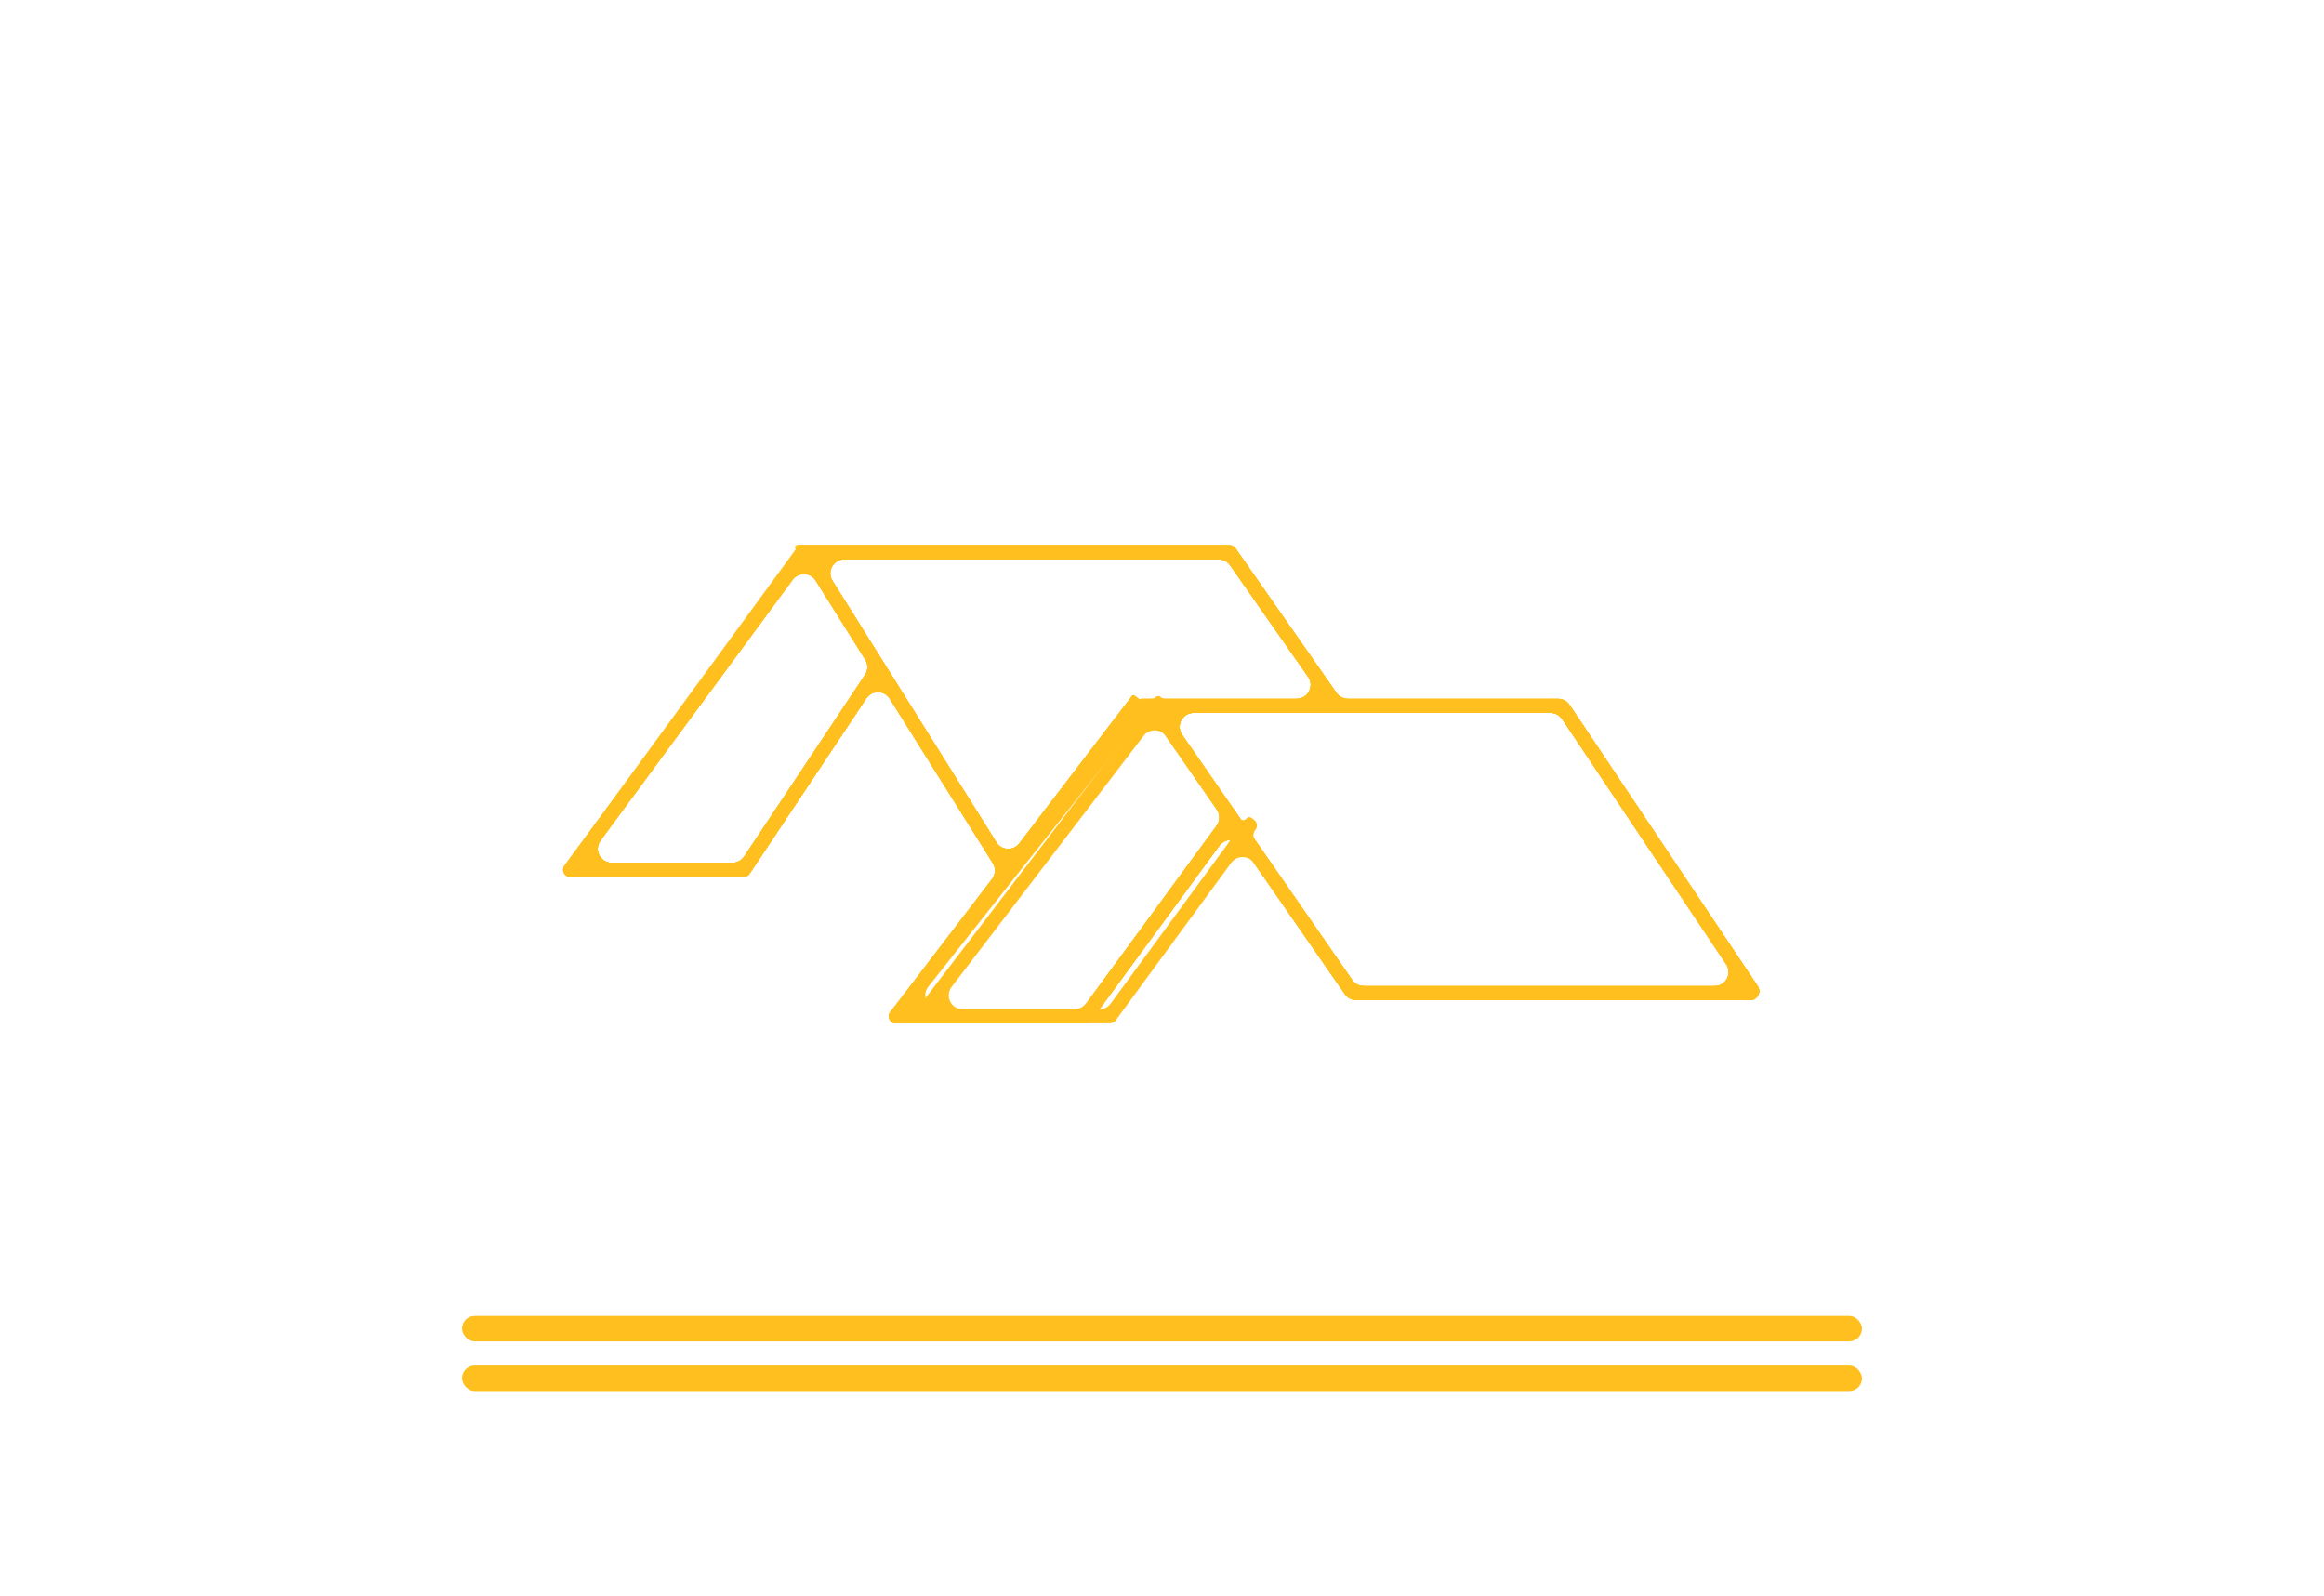 <?xml version="1.0" encoding="UTF-8"?> <svg xmlns="http://www.w3.org/2000/svg" width="166" height="114" viewBox="0 0 166 114" fill="none"> <path fill-rule="evenodd" clip-rule="evenodd" d="M56.855 39.218C56.783 39.103 56.865 38.955 57.001 38.955H57.593H87.834C87.997 38.955 88.15 39.034 88.244 39.168L95.46 49.495C95.647 49.763 95.953 49.923 96.28 49.923H111.289C111.623 49.923 111.935 50.089 112.12 50.367L125.548 70.44C125.833 70.867 125.527 71.44 125.014 71.44H110.757H96.887C96.559 71.44 96.252 71.279 96.065 71.01L88.727 60.432C88.336 59.868 87.505 59.857 87.099 60.41L77.941 72.899C77.847 73.027 77.697 73.103 77.538 73.103H63.99C63.572 73.103 63.339 72.621 63.598 72.293L70.969 62.989C71.231 62.657 71.257 62.196 71.032 61.837L63.556 49.909C63.17 49.294 62.278 49.282 61.876 49.887L53.541 62.412C53.449 62.551 53.292 62.635 53.125 62.635H40.728C40.318 62.635 40.082 62.169 40.326 61.839L56.848 39.412C56.89 39.355 56.892 39.278 56.855 39.218ZM86.903 58.986C87.156 58.642 87.162 58.176 86.919 57.825L82.131 50.923C82.055 50.813 81.894 50.808 81.811 50.912L66.308 70.482C65.789 71.138 66.256 72.103 67.092 72.103H76.778C77.096 72.103 77.396 71.951 77.584 71.695L86.903 58.986ZM81.43 49.978C81.447 49.992 81.47 49.97 81.458 49.952C81.449 49.94 81.458 49.923 81.473 49.923H82.654H92.62C93.428 49.923 93.903 49.013 93.44 48.35L87.872 40.382C87.685 40.114 87.379 39.955 87.052 39.955H60.304C59.518 39.955 59.039 40.82 59.456 41.486L71.314 60.404C71.681 60.989 72.516 61.035 72.945 60.494L81.315 49.928C81.326 49.914 81.347 49.912 81.361 49.923L81.43 49.978ZM56.616 41.412C57.035 40.844 57.894 40.876 58.269 41.474L61.808 47.121C62.017 47.454 62.011 47.879 61.793 48.206L53.154 61.189C52.969 61.468 52.656 61.635 52.322 61.635H43.696C42.876 61.635 42.405 60.702 42.891 60.042L56.616 41.412ZM97.41 70.44C97.082 70.44 96.775 70.279 96.588 70.01L84.437 52.492C83.977 51.829 84.451 50.923 85.258 50.923H110.755C111.089 50.923 111.4 51.089 111.586 51.367L123.304 68.884C123.748 69.549 123.272 70.44 122.473 70.44H110.757H97.41Z" fill="#FFC01F"></path> <g filter="url(#filter0_f_18_277)"> <path fill-rule="evenodd" clip-rule="evenodd" d="M56.855 39.218C56.783 39.103 56.865 38.955 57.001 38.955H57.593H87.834C87.997 38.955 88.15 39.034 88.244 39.168L95.46 49.495C95.647 49.763 95.953 49.923 96.28 49.923H111.289C111.623 49.923 111.935 50.089 112.12 50.367L125.548 70.44C125.833 70.867 125.527 71.44 125.014 71.44H110.757H96.887C96.559 71.44 96.252 71.279 96.065 71.01L88.727 60.432C88.336 59.868 87.505 59.857 87.099 60.41L77.941 72.899C77.847 73.027 77.697 73.103 77.538 73.103H63.99C63.576 73.103 63.342 72.629 63.593 72.299L70.863 62.791C71.117 62.459 71.138 62.005 70.916 61.652L63.556 49.909C63.17 49.294 62.278 49.282 61.876 49.887L53.541 62.412C53.449 62.551 53.292 62.635 53.125 62.635H40.728C40.318 62.635 40.082 62.169 40.326 61.839L56.848 39.412C56.89 39.355 56.892 39.278 56.855 39.218ZM86.903 58.986C87.156 58.642 87.162 58.176 86.919 57.825L82.131 50.923C81.911 50.606 81.446 50.595 81.212 50.901L72.546 62.237C72.518 62.273 72.516 62.322 72.54 62.36C72.572 62.41 72.556 62.477 72.506 62.509L72.247 62.671C72.205 62.697 72.168 62.731 72.138 62.77L66.231 70.496C65.728 71.154 66.197 72.103 67.025 72.103H76.778C77.096 72.103 77.396 71.951 77.584 71.695L86.903 58.986ZM81.428 49.997C81.451 50.014 81.481 49.986 81.465 49.962C81.453 49.946 81.465 49.923 81.485 49.923H82.654H92.62C93.428 49.923 93.903 49.013 93.44 48.35L87.872 40.382C87.685 40.114 87.379 39.955 87.052 39.955H60.304C59.518 39.955 59.039 40.82 59.456 41.486L71.167 60.17C71.538 60.761 72.385 60.8 72.809 60.246L80.869 49.703C80.905 49.657 80.972 49.648 81.019 49.684L81.428 49.997ZM56.616 41.412C57.035 40.844 57.894 40.876 58.269 41.474L61.808 47.121C62.017 47.454 62.011 47.879 61.793 48.206L53.154 61.189C52.969 61.468 52.656 61.635 52.322 61.635H43.696C42.876 61.635 42.405 60.702 42.891 60.042L56.616 41.412ZM97.41 70.44C97.082 70.44 96.775 70.279 96.588 70.01L84.437 52.492C83.977 51.829 84.451 50.923 85.258 50.923H110.755C111.089 50.923 111.4 51.089 111.586 51.367L123.304 68.884C123.748 69.549 123.272 70.44 122.473 70.44H110.757H97.41Z" fill="#FFC01F"></path> </g> <g filter="url(#filter1_f_18_277)"> <path fill-rule="evenodd" clip-rule="evenodd" d="M56.855 39.218C56.783 39.103 56.865 38.955 57.001 38.955H57.593H87.834C87.997 38.955 88.15 39.034 88.244 39.168L95.46 49.495C95.647 49.763 95.953 49.923 96.28 49.923H111.289C111.623 49.923 111.935 50.089 112.12 50.367L125.548 70.44C125.833 70.867 125.527 71.44 125.014 71.44H110.757H96.887C96.559 71.44 96.252 71.279 96.065 71.01L88.727 60.432C88.336 59.868 87.505 59.857 87.099 60.41L77.941 72.899C77.847 73.027 77.697 73.103 77.538 73.103H63.99C63.576 73.103 63.342 72.629 63.593 72.299L70.863 62.791C71.117 62.459 71.138 62.005 70.916 61.652L63.556 49.909C63.17 49.294 62.278 49.282 61.876 49.887L53.541 62.412C53.449 62.551 53.292 62.635 53.125 62.635H40.728C40.318 62.635 40.082 62.169 40.326 61.839L56.848 39.412C56.89 39.355 56.892 39.278 56.855 39.218ZM86.903 58.986C87.156 58.642 87.162 58.176 86.919 57.825L82.131 50.923C81.911 50.606 81.446 50.595 81.212 50.901L72.546 62.237C72.518 62.273 72.516 62.322 72.54 62.36C72.572 62.41 72.556 62.477 72.506 62.509L72.247 62.671C72.205 62.697 72.168 62.731 72.138 62.77L66.231 70.496C65.728 71.154 66.197 72.103 67.025 72.103H76.778C77.096 72.103 77.396 71.951 77.584 71.695L86.903 58.986ZM81.428 49.997C81.451 50.014 81.481 49.986 81.465 49.962C81.453 49.946 81.465 49.923 81.485 49.923H82.654H92.62C93.428 49.923 93.903 49.013 93.44 48.35L87.872 40.382C87.685 40.114 87.379 39.955 87.052 39.955H60.304C59.518 39.955 59.039 40.82 59.456 41.486L71.167 60.17C71.538 60.761 72.385 60.8 72.809 60.246L80.869 49.703C80.905 49.657 80.972 49.648 81.019 49.684L81.428 49.997ZM56.616 41.412C57.035 40.844 57.894 40.876 58.269 41.474L61.808 47.121C62.017 47.454 62.011 47.879 61.793 48.206L53.154 61.189C52.969 61.468 52.656 61.635 52.322 61.635H43.696C42.876 61.635 42.405 60.702 42.891 60.042L56.616 41.412ZM97.41 70.44C97.082 70.44 96.775 70.279 96.588 70.01L84.437 52.492C83.977 51.829 84.451 50.923 85.258 50.923H110.755C111.089 50.923 111.4 51.089 111.586 51.367L123.304 68.884C123.748 69.549 123.272 70.44 122.473 70.44H110.757H97.41Z" fill="#FFC01F"></path> </g> <g filter="url(#filter2_f_18_277)"> <path fill-rule="evenodd" clip-rule="evenodd" d="M56.855 39.218C56.783 39.103 56.865 38.955 57.001 38.955H57.593H87.834C87.997 38.955 88.15 39.034 88.244 39.168L95.46 49.495C95.647 49.763 95.953 49.923 96.28 49.923H111.289C111.623 49.923 111.935 50.089 112.12 50.367L125.548 70.44C125.833 70.867 125.527 71.44 125.014 71.44H110.757H96.887C96.559 71.44 96.252 71.279 96.065 71.01L88.727 60.432C88.336 59.868 87.505 59.857 87.099 60.41L77.941 72.899C77.847 73.027 77.697 73.103 77.538 73.103H63.99C63.576 73.103 63.342 72.629 63.593 72.299L70.863 62.791C71.117 62.459 71.138 62.005 70.916 61.652L63.556 49.909C63.17 49.294 62.278 49.282 61.876 49.887L53.541 62.412C53.449 62.551 53.292 62.635 53.125 62.635H40.728C40.318 62.635 40.082 62.169 40.326 61.839L56.848 39.412C56.89 39.355 56.892 39.278 56.855 39.218ZM86.903 58.986C87.156 58.642 87.162 58.176 86.919 57.825L82.131 50.923C81.911 50.606 81.446 50.595 81.212 50.901L72.546 62.237C72.518 62.273 72.516 62.322 72.54 62.36C72.572 62.41 72.556 62.477 72.506 62.509L72.247 62.671C72.205 62.697 72.168 62.731 72.138 62.77L66.231 70.496C65.728 71.154 66.197 72.103 67.025 72.103H76.778C77.096 72.103 77.396 71.951 77.584 71.695L86.903 58.986ZM81.428 49.997C81.451 50.014 81.481 49.986 81.465 49.962C81.453 49.946 81.465 49.923 81.485 49.923H82.654H92.62C93.428 49.923 93.903 49.013 93.44 48.35L87.872 40.382C87.685 40.114 87.379 39.955 87.052 39.955H60.304C59.518 39.955 59.039 40.82 59.456 41.486L71.167 60.17C71.538 60.761 72.385 60.8 72.809 60.246L80.869 49.703C80.905 49.657 80.972 49.648 81.019 49.684L81.428 49.997ZM56.616 41.412C57.035 40.844 57.894 40.876 58.269 41.474L61.808 47.121C62.017 47.454 62.011 47.879 61.793 48.206L53.154 61.189C52.969 61.468 52.656 61.635 52.322 61.635H43.696C42.876 61.635 42.405 60.702 42.891 60.042L56.616 41.412ZM97.41 70.44C97.082 70.44 96.775 70.279 96.588 70.01L84.437 52.492C83.977 51.829 84.451 50.923 85.258 50.923H110.755C111.089 50.923 111.4 51.089 111.586 51.367L123.304 68.884C123.748 69.549 123.272 70.44 122.473 70.44H110.757H97.41Z" fill="#FFC01F"></path> </g> <g filter="url(#filter3_f_18_277)"> <path fill-rule="evenodd" clip-rule="evenodd" d="M56.855 39.218C56.783 39.103 56.865 38.955 57.001 38.955H57.593H87.834C87.997 38.955 88.15 39.034 88.244 39.168L95.46 49.495C95.647 49.763 95.953 49.923 96.28 49.923H111.289C111.623 49.923 111.935 50.089 112.12 50.367L125.548 70.44C125.833 70.867 125.527 71.44 125.014 71.44H110.757H96.887C96.559 71.44 96.252 71.279 96.065 71.01L88.727 60.432C88.336 59.868 87.505 59.857 87.099 60.41L77.941 72.899C77.847 73.027 77.697 73.103 77.538 73.103H63.99C63.576 73.103 63.342 72.629 63.593 72.299L70.863 62.791C71.117 62.459 71.138 62.005 70.916 61.652L63.556 49.909C63.17 49.294 62.278 49.282 61.876 49.887L53.541 62.412C53.449 62.551 53.292 62.635 53.125 62.635H40.728C40.318 62.635 40.082 62.169 40.326 61.839L56.848 39.412C56.89 39.355 56.892 39.278 56.855 39.218ZM86.903 58.986C87.156 58.642 87.162 58.176 86.919 57.825L82.131 50.923C81.911 50.606 81.446 50.595 81.212 50.901L72.546 62.237C72.518 62.273 72.516 62.322 72.54 62.36C72.572 62.41 72.556 62.477 72.506 62.509L72.247 62.671C72.205 62.697 72.168 62.731 72.138 62.77L66.231 70.496C65.728 71.154 66.197 72.103 67.025 72.103H76.778C77.096 72.103 77.396 71.951 77.584 71.695L86.903 58.986ZM81.428 49.997C81.451 50.014 81.481 49.986 81.465 49.962C81.453 49.946 81.465 49.923 81.485 49.923H82.654H92.62C93.428 49.923 93.903 49.013 93.44 48.35L87.872 40.382C87.685 40.114 87.379 39.955 87.052 39.955H60.304C59.518 39.955 59.039 40.82 59.456 41.486L71.167 60.17C71.538 60.761 72.385 60.8 72.809 60.246L80.869 49.703C80.905 49.657 80.972 49.648 81.019 49.684L81.428 49.997ZM56.616 41.412C57.035 40.844 57.894 40.876 58.269 41.474L61.808 47.121C62.017 47.454 62.011 47.879 61.793 48.206L53.154 61.189C52.969 61.468 52.656 61.635 52.322 61.635H43.696C42.876 61.635 42.405 60.702 42.891 60.042L56.616 41.412ZM97.41 70.44C97.082 70.44 96.775 70.279 96.588 70.01L84.437 52.492C83.977 51.829 84.451 50.923 85.258 50.923H110.755C111.089 50.923 111.4 51.089 111.586 51.367L123.304 68.884C123.748 69.549 123.272 70.44 122.473 70.44H110.757H97.41Z" fill="#FFC01F"></path> </g> <g filter="url(#filter4_f_18_277)"> <path fill-rule="evenodd" clip-rule="evenodd" d="M56.81 39.147C56.758 39.063 56.818 38.955 56.916 38.955H57.593H87.834C87.997 38.955 88.15 39.034 88.244 39.168L95.46 49.495C95.647 49.763 95.953 49.923 96.28 49.923H111.289C111.623 49.923 111.935 50.089 112.12 50.367L125.548 70.44C125.833 70.867 125.527 71.44 125.014 71.44H110.757H96.887C96.559 71.44 96.252 71.279 96.065 71.01L89.575 61.654C89.184 61.09 88.353 61.079 87.947 61.633L79.686 72.899C79.591 73.027 79.442 73.103 79.282 73.103H65.735C65.321 73.103 65.086 72.629 65.338 72.299L81.776 50.8C81.86 50.69 81.864 50.538 81.785 50.424C81.638 50.212 81.789 49.923 82.047 49.923H82.32C82.4 49.923 82.475 49.885 82.523 49.822C82.609 49.71 82.77 49.688 82.882 49.774L82.975 49.846C83.04 49.896 83.12 49.923 83.202 49.923H92.62C93.428 49.923 93.903 49.013 93.44 48.35L87.872 40.382C87.685 40.114 87.379 39.955 87.052 39.955H60.304C59.518 39.955 59.039 40.82 59.456 41.486L72.332 62.028C72.478 62.262 72.408 62.57 72.174 62.717C71.94 62.863 71.631 62.793 71.484 62.559L63.556 49.909C63.17 49.294 62.278 49.282 61.876 49.887L53.541 62.412C53.449 62.551 53.292 62.635 53.125 62.635H40.728C40.319 62.635 40.083 62.171 40.324 61.84L56.805 39.287C56.835 39.246 56.837 39.19 56.81 39.147ZM83.298 52.606C82.912 52.049 82.094 52.03 81.682 52.569L67.975 70.496C67.472 71.154 67.942 72.103 68.77 72.103H78.522C78.841 72.103 79.14 71.951 79.329 71.695L87.751 60.209C88.004 59.865 88.01 59.398 87.767 59.047L83.298 52.606ZM89.635 59.985C89.495 59.785 89.499 59.517 89.643 59.32L89.686 59.262C89.85 59.039 89.801 58.726 89.579 58.563L89.389 58.424C89.271 58.337 89.105 58.363 89.019 58.481C88.911 58.628 88.691 58.625 88.587 58.475L84.437 52.492C83.977 51.829 84.451 50.923 85.258 50.923H110.755C111.089 50.923 111.4 51.089 111.586 51.367L123.304 68.884C123.748 69.549 123.272 70.44 122.473 70.44H110.757H97.41C97.082 70.44 96.775 70.279 96.588 70.01L89.635 59.985ZM56.556 41.323C56.973 40.752 57.835 40.782 58.211 41.382L61.808 47.121C62.017 47.454 62.011 47.879 61.793 48.206L53.154 61.189C52.969 61.468 52.656 61.635 52.322 61.635H43.682C42.864 61.635 42.392 60.706 42.875 60.045L56.556 41.323Z" fill="#FFC01F"></path> </g> <path d="M51.349 98.64C51.675 98.64 52.002 98.673 52.329 98.74C52.662 98.807 52.929 98.897 53.129 99.01C53.182 99.043 53.215 99.077 53.229 99.11C53.249 99.137 53.262 99.183 53.269 99.25L53.379 100.3C53.379 100.32 53.362 100.333 53.329 100.34C53.295 100.34 53.275 100.33 53.269 100.31C53.029 99.337 52.259 98.85 50.959 98.85C50.439 98.85 49.979 98.963 49.579 99.19C49.185 99.41 48.879 99.723 48.659 100.13C48.439 100.537 48.329 101.007 48.329 101.54C48.329 102.167 48.465 102.747 48.739 103.28C49.012 103.807 49.375 104.227 49.829 104.54C50.282 104.847 50.772 105 51.299 105C51.792 105 52.215 104.87 52.569 104.61C52.929 104.35 53.192 103.953 53.359 103.42C53.359 103.4 53.372 103.39 53.399 103.39C53.419 103.39 53.435 103.393 53.449 103.4C53.469 103.407 53.479 103.417 53.479 103.43L53.339 104.5C53.325 104.58 53.309 104.633 53.289 104.66C53.275 104.68 53.239 104.703 53.179 104.73C52.585 104.99 51.949 105.12 51.269 105.12C50.469 105.12 49.802 104.96 49.269 104.64C48.735 104.313 48.342 103.9 48.089 103.4C47.835 102.893 47.709 102.363 47.709 101.81C47.709 101.203 47.879 100.66 48.219 100.18C48.559 99.693 49.009 99.317 49.569 99.05C50.129 98.777 50.722 98.64 51.349 98.64ZM58.938 104.88C58.952 104.88 58.958 104.9 58.958 104.94C58.958 104.98 58.952 105 58.938 105C58.752 105 58.605 104.997 58.498 104.99L57.908 104.98L57.298 104.99C57.198 104.997 57.058 105 56.878 105C56.865 105 56.858 104.98 56.858 104.94C56.858 104.9 56.865 104.88 56.878 104.88C57.111 104.88 57.278 104.863 57.378 104.83C57.485 104.797 57.555 104.733 57.588 104.64C57.628 104.547 57.648 104.397 57.648 104.19V102.46C57.388 102.72 57.125 102.91 56.858 103.03C56.598 103.143 56.322 103.2 56.028 103.2C55.615 103.2 55.282 103.097 55.028 102.89C54.782 102.677 54.658 102.377 54.658 101.99V101.13C54.658 100.857 54.615 100.673 54.528 100.58C54.448 100.487 54.312 100.44 54.118 100.44C54.105 100.44 54.098 100.42 54.098 100.38C54.098 100.34 54.105 100.32 54.118 100.32L54.468 100.33C54.668 100.343 54.812 100.35 54.898 100.35C55.011 100.35 55.195 100.343 55.448 100.33L55.858 100.32C55.878 100.32 55.888 100.34 55.888 100.38C55.888 100.42 55.878 100.44 55.858 100.44C55.605 100.44 55.425 100.49 55.318 100.59C55.212 100.69 55.158 100.877 55.158 101.15V101.77C55.158 102.117 55.265 102.39 55.478 102.59C55.698 102.783 55.985 102.88 56.338 102.88C56.825 102.88 57.261 102.687 57.648 102.3V101.15C57.648 100.95 57.628 100.803 57.588 100.71C57.555 100.61 57.485 100.54 57.378 100.5C57.272 100.46 57.105 100.44 56.878 100.44C56.865 100.44 56.858 100.42 56.858 100.38C56.858 100.34 56.865 100.32 56.878 100.32L57.298 100.33C57.551 100.343 57.755 100.35 57.908 100.35C58.048 100.35 58.245 100.343 58.498 100.33L58.938 100.32C58.952 100.32 58.958 100.34 58.958 100.38C58.958 100.42 58.952 100.44 58.938 100.44C58.712 100.44 58.541 100.46 58.428 100.5C58.322 100.533 58.248 100.597 58.208 100.69C58.175 100.783 58.158 100.93 58.158 101.13V104.19C58.158 104.39 58.175 104.54 58.208 104.64C58.248 104.733 58.322 104.797 58.428 104.83C58.535 104.863 58.705 104.88 58.938 104.88ZM64.82 104.88C64.846 104.88 64.86 104.9 64.86 104.94C64.86 104.98 64.846 105 64.82 105C64.7 105 64.506 104.993 64.24 104.98C63.986 104.967 63.8 104.96 63.68 104.96C63.586 104.96 63.453 104.967 63.28 104.98C63.12 104.993 62.996 105 62.91 105C62.883 105 62.87 104.98 62.87 104.94C62.87 104.9 62.883 104.88 62.91 104.88C63.09 104.88 63.223 104.857 63.31 104.81C63.403 104.763 63.45 104.683 63.45 104.57C63.45 104.463 63.41 104.327 63.33 104.16L62.64 102.66H61.17L60.73 103.77C60.623 104.05 60.57 104.257 60.57 104.39C60.57 104.563 60.63 104.69 60.75 104.77C60.876 104.843 61.063 104.88 61.31 104.88C61.343 104.88 61.36 104.9 61.36 104.94C61.36 104.98 61.343 105 61.31 105C61.21 105 61.073 104.993 60.9 104.98C60.713 104.967 60.54 104.96 60.38 104.96C60.213 104.96 60.016 104.967 59.79 104.98C59.59 104.993 59.43 105 59.31 105C59.283 105 59.27 104.98 59.27 104.94C59.27 104.9 59.283 104.88 59.31 104.88C59.516 104.88 59.68 104.853 59.8 104.8C59.92 104.74 60.03 104.627 60.13 104.46C60.23 104.293 60.353 104.033 60.5 103.68L61.93 100.17C61.943 100.143 61.963 100.13 61.99 100.13C62.016 100.13 62.033 100.143 62.04 100.17L63.65 103.63C63.823 104.003 63.96 104.273 64.06 104.44C64.166 104.607 64.273 104.723 64.38 104.79C64.493 104.85 64.64 104.88 64.82 104.88ZM61.24 102.5H62.56L61.85 100.96L61.24 102.5ZM67.858 100.2C68.112 100.2 68.382 100.227 68.668 100.28C68.962 100.327 69.198 100.397 69.378 100.49C69.425 100.51 69.455 100.53 69.468 100.55C69.482 100.57 69.492 100.607 69.498 100.66L69.608 101.69C69.608 101.71 69.588 101.723 69.548 101.73C69.515 101.737 69.495 101.727 69.488 101.7C69.395 101.233 69.185 100.89 68.858 100.67C68.538 100.443 68.128 100.33 67.628 100.33C67.268 100.33 66.942 100.423 66.648 100.61C66.355 100.797 66.125 101.057 65.958 101.39C65.792 101.717 65.708 102.083 65.708 102.49C65.708 102.91 65.792 103.313 65.958 103.7C66.125 104.08 66.375 104.393 66.708 104.64C67.042 104.88 67.442 105 67.908 105C68.328 105 68.685 104.887 68.978 104.66C69.272 104.427 69.472 104.073 69.578 103.6C69.578 103.58 69.595 103.57 69.628 103.57C69.642 103.57 69.655 103.577 69.668 103.59C69.688 103.597 69.698 103.603 69.698 103.61L69.558 104.67C69.552 104.723 69.542 104.76 69.528 104.78C69.515 104.8 69.478 104.823 69.418 104.85C68.905 105.03 68.372 105.12 67.818 105.12C67.192 105.12 66.675 104.993 66.268 104.74C65.862 104.487 65.565 104.17 65.378 103.79C65.198 103.41 65.108 103.027 65.108 102.64C65.108 102.187 65.228 101.773 65.468 101.4C65.708 101.027 66.038 100.733 66.458 100.52C66.878 100.307 67.345 100.2 67.858 100.2ZM71.609 100.43C71.329 100.43 71.115 100.463 70.969 100.53C70.829 100.59 70.725 100.703 70.659 100.87C70.592 101.03 70.539 101.273 70.499 101.6C70.499 101.613 70.479 101.62 70.439 101.62C70.405 101.62 70.389 101.613 70.389 101.6C70.409 101.453 70.429 101.213 70.449 100.88C70.475 100.54 70.489 100.28 70.489 100.1C70.489 100.067 70.509 100.05 70.549 100.05C70.589 100.05 70.609 100.067 70.609 100.1C70.609 100.187 70.659 100.243 70.759 100.27C70.859 100.29 70.982 100.3 71.129 100.3C71.715 100.313 72.219 100.32 72.639 100.32L73.509 100.31C73.629 100.303 73.785 100.3 73.979 100.3C74.219 100.3 74.392 100.287 74.499 100.26C74.612 100.227 74.685 100.16 74.719 100.06C74.732 100.04 74.755 100.03 74.789 100.03C74.822 100.03 74.839 100.04 74.839 100.06C74.799 100.78 74.779 101.293 74.779 101.6C74.779 101.613 74.759 101.62 74.719 101.62C74.685 101.62 74.669 101.613 74.669 101.6C74.669 101.267 74.642 101.02 74.589 100.86C74.542 100.7 74.449 100.59 74.309 100.53C74.175 100.463 73.965 100.43 73.679 100.43C73.459 100.43 73.292 100.45 73.179 100.49C73.065 100.53 72.985 100.6 72.939 100.7C72.899 100.793 72.879 100.937 72.879 101.13V104.19C72.879 104.397 72.899 104.547 72.939 104.64C72.979 104.733 73.059 104.797 73.179 104.83C73.305 104.863 73.502 104.88 73.769 104.88C73.782 104.88 73.789 104.9 73.789 104.94C73.789 104.98 73.782 105 73.769 105C73.562 105 73.402 104.997 73.289 104.99L72.609 104.98L71.959 104.99C71.839 104.997 71.672 105 71.459 105C71.445 105 71.439 104.98 71.439 104.94C71.439 104.9 71.445 104.88 71.459 104.88C71.719 104.88 71.909 104.863 72.029 104.83C72.155 104.797 72.242 104.733 72.289 104.64C72.335 104.54 72.359 104.39 72.359 104.19V101.11C72.359 100.91 72.342 100.763 72.309 100.67C72.275 100.577 72.205 100.513 72.099 100.48C71.999 100.447 71.835 100.43 71.609 100.43ZM77.9 102.37C78.453 102.37 78.88 102.473 79.18 102.68C79.48 102.887 79.63 103.187 79.63 103.58C79.63 104.013 79.46 104.367 79.12 104.64C78.78 104.907 78.34 105.04 77.8 105.04C77.626 105.04 77.423 105.03 77.19 105.01C77.103 105.003 76.996 104.997 76.87 104.99C76.75 104.983 76.617 104.98 76.47 104.98L75.9 104.99C75.787 104.997 75.636 105 75.45 105C75.436 105 75.43 104.98 75.43 104.94C75.43 104.9 75.436 104.88 75.45 104.88C75.683 104.88 75.853 104.863 75.96 104.83C76.067 104.797 76.14 104.733 76.18 104.64C76.22 104.54 76.24 104.39 76.24 104.19V101.13C76.24 100.93 76.22 100.783 76.18 100.69C76.14 100.597 76.067 100.533 75.96 100.5C75.853 100.46 75.686 100.44 75.46 100.44C75.447 100.44 75.44 100.42 75.44 100.38C75.44 100.34 75.447 100.32 75.46 100.32L75.9 100.33C76.14 100.343 76.333 100.35 76.48 100.35C76.647 100.35 76.85 100.343 77.09 100.33L77.51 100.32C77.53 100.32 77.54 100.34 77.54 100.38C77.54 100.42 77.53 100.44 77.51 100.44C77.29 100.44 77.126 100.46 77.02 100.5C76.913 100.54 76.84 100.61 76.8 100.71C76.76 100.803 76.74 100.95 76.74 101.15V102.49C77.173 102.41 77.56 102.37 77.9 102.37ZM77.6 104.88C78.093 104.88 78.46 104.783 78.7 104.59C78.947 104.397 79.07 104.123 79.07 103.77C79.07 103.377 78.927 103.077 78.64 102.87C78.36 102.663 77.966 102.56 77.46 102.56C77.233 102.56 76.993 102.58 76.74 102.62V104.19C76.74 104.443 76.796 104.623 76.91 104.73C77.03 104.83 77.26 104.88 77.6 104.88ZM84.112 103.67C84.112 103.65 84.129 103.64 84.162 103.64C84.202 103.64 84.222 103.65 84.222 103.67C84.175 104.15 84.152 104.543 84.152 104.85C84.152 104.903 84.142 104.943 84.122 104.97C84.102 104.99 84.062 105 84.002 105H80.362C80.349 105 80.342 104.98 80.342 104.94C80.342 104.9 80.349 104.88 80.362 104.88C80.589 104.88 80.755 104.863 80.862 104.83C80.969 104.797 81.039 104.733 81.072 104.64C81.112 104.54 81.132 104.39 81.132 104.19V101.13C81.132 100.93 81.112 100.783 81.072 100.69C81.039 100.597 80.969 100.533 80.862 100.5C80.755 100.46 80.589 100.44 80.362 100.44C80.349 100.44 80.342 100.42 80.342 100.38C80.342 100.34 80.349 100.32 80.362 100.32H83.822C83.889 100.32 83.922 100.347 83.922 100.4L83.932 101.02C83.939 101.147 83.942 101.307 83.942 101.5C83.942 101.52 83.922 101.53 83.882 101.53C83.842 101.53 83.822 101.52 83.822 101.5C83.822 101.187 83.732 100.933 83.552 100.74C83.372 100.547 83.135 100.45 82.842 100.45H82.502C82.249 100.45 82.062 100.47 81.942 100.51C81.829 100.543 81.749 100.607 81.702 100.7C81.662 100.793 81.642 100.94 81.642 101.14V102.51C82.322 102.503 82.782 102.487 83.022 102.46C83.262 102.433 83.395 102.42 83.422 102.42C83.455 102.42 83.472 102.49 83.472 102.63C83.472 102.777 83.455 102.85 83.422 102.85C83.395 102.85 83.262 102.83 83.022 102.79C82.782 102.75 82.322 102.727 81.642 102.72V104.15C81.642 104.343 81.662 104.49 81.702 104.59C81.749 104.683 81.832 104.75 81.952 104.79C82.072 104.823 82.255 104.84 82.502 104.84H83.082C83.342 104.84 83.565 104.733 83.752 104.52C83.939 104.3 84.059 104.017 84.112 103.67ZM90.054 102.4C90.521 102.44 90.881 102.56 91.134 102.76C91.394 102.953 91.524 103.227 91.524 103.58C91.524 104.013 91.351 104.367 91.004 104.64C90.664 104.907 90.224 105.04 89.684 105.04C89.518 105.04 89.318 105.03 89.084 105.01C88.998 105.003 88.891 104.997 88.764 104.99C88.644 104.983 88.511 104.98 88.364 104.98L87.794 104.99C87.681 104.997 87.531 105 87.344 105C87.331 105 87.324 104.98 87.324 104.94C87.324 104.9 87.331 104.88 87.344 104.88C87.578 104.88 87.748 104.863 87.854 104.83C87.961 104.797 88.034 104.733 88.074 104.64C88.114 104.54 88.134 104.39 88.134 104.19V101.13C88.134 100.93 88.114 100.783 88.074 100.69C88.034 100.597 87.961 100.533 87.854 100.5C87.748 100.46 87.581 100.44 87.354 100.44C87.341 100.44 87.334 100.42 87.334 100.38C87.334 100.34 87.341 100.32 87.354 100.32L87.794 100.33C88.034 100.343 88.224 100.35 88.364 100.35C88.531 100.35 88.704 100.34 88.884 100.32C88.951 100.313 89.031 100.307 89.124 100.3C89.224 100.293 89.341 100.29 89.474 100.29C89.948 100.29 90.318 100.38 90.584 100.56C90.851 100.733 90.984 100.977 90.984 101.29C90.984 101.543 90.898 101.77 90.724 101.97C90.558 102.163 90.334 102.307 90.054 102.4ZM89.214 100.42C89.054 100.42 88.934 100.44 88.854 100.48C88.774 100.513 88.718 100.583 88.684 100.69C88.651 100.79 88.634 100.943 88.634 101.15V102.41C88.694 102.417 88.781 102.42 88.894 102.42C89.268 102.42 89.558 102.403 89.764 102.37C89.978 102.33 90.144 102.243 90.264 102.11C90.384 101.97 90.444 101.76 90.444 101.48C90.444 101.113 90.341 100.847 90.134 100.68C89.928 100.507 89.621 100.42 89.214 100.42ZM89.514 104.88C90.481 104.88 90.964 104.523 90.964 103.81C90.964 103.43 90.821 103.13 90.534 102.91C90.248 102.69 89.804 102.58 89.204 102.58C88.951 102.58 88.761 102.587 88.634 102.6V104.19C88.634 104.443 88.694 104.623 88.814 104.73C88.934 104.83 89.168 104.88 89.514 104.88ZM97.36 100.2C97.614 100.2 97.884 100.227 98.17 100.28C98.464 100.327 98.7 100.397 98.88 100.49C98.927 100.51 98.957 100.53 98.97 100.55C98.984 100.57 98.994 100.607 99 100.66L99.11 101.69C99.11 101.71 99.09 101.723 99.05 101.73C99.017 101.737 98.997 101.727 98.99 101.7C98.897 101.233 98.687 100.89 98.36 100.67C98.04 100.443 97.63 100.33 97.13 100.33C96.77 100.33 96.444 100.423 96.15 100.61C95.857 100.797 95.627 101.057 95.46 101.39C95.294 101.717 95.21 102.083 95.21 102.49C95.21 102.91 95.294 103.313 95.46 103.7C95.627 104.08 95.877 104.393 96.21 104.64C96.544 104.88 96.944 105 97.41 105C97.83 105 98.187 104.887 98.48 104.66C98.774 104.427 98.974 104.073 99.08 103.6C99.08 103.58 99.097 103.57 99.13 103.57C99.144 103.57 99.157 103.577 99.17 103.59C99.19 103.597 99.2 103.603 99.2 103.61L99.06 104.67C99.054 104.723 99.044 104.76 99.03 104.78C99.017 104.8 98.98 104.823 98.92 104.85C98.407 105.03 97.874 105.12 97.32 105.12C96.694 105.12 96.177 104.993 95.77 104.74C95.364 104.487 95.067 104.17 94.88 103.79C94.7 103.41 94.61 103.027 94.61 102.64C94.61 102.187 94.73 101.773 94.97 101.4C95.21 101.027 95.54 100.733 95.96 100.52C96.38 100.307 96.847 100.2 97.36 100.2ZM102.711 102.4C103.177 102.44 103.537 102.56 103.791 102.76C104.051 102.953 104.181 103.227 104.181 103.58C104.181 104.013 104.007 104.367 103.661 104.64C103.321 104.907 102.881 105.04 102.341 105.04C102.174 105.04 101.974 105.03 101.741 105.01C101.654 105.003 101.547 104.997 101.421 104.99C101.301 104.983 101.167 104.98 101.021 104.98L100.451 104.99C100.337 104.997 100.187 105 100.001 105C99.987 105 99.981 104.98 99.981 104.94C99.981 104.9 99.987 104.88 100.001 104.88C100.234 104.88 100.404 104.863 100.511 104.83C100.617 104.797 100.691 104.733 100.731 104.64C100.771 104.54 100.791 104.39 100.791 104.19V101.13C100.791 100.93 100.771 100.783 100.731 100.69C100.691 100.597 100.617 100.533 100.511 100.5C100.404 100.46 100.237 100.44 100.011 100.44C99.997 100.44 99.991 100.42 99.991 100.38C99.991 100.34 99.997 100.32 100.011 100.32L100.451 100.33C100.691 100.343 100.881 100.35 101.021 100.35C101.187 100.35 101.361 100.34 101.541 100.32C101.607 100.313 101.687 100.307 101.781 100.3C101.881 100.293 101.997 100.29 102.131 100.29C102.604 100.29 102.974 100.38 103.241 100.56C103.507 100.733 103.641 100.977 103.641 101.29C103.641 101.543 103.554 101.77 103.381 101.97C103.214 102.163 102.991 102.307 102.711 102.4ZM101.871 100.42C101.711 100.42 101.591 100.44 101.511 100.48C101.431 100.513 101.374 100.583 101.341 100.69C101.307 100.79 101.291 100.943 101.291 101.15V102.41C101.351 102.417 101.437 102.42 101.551 102.42C101.924 102.42 102.214 102.403 102.421 102.37C102.634 102.33 102.801 102.243 102.921 102.11C103.041 101.97 103.101 101.76 103.101 101.48C103.101 101.113 102.997 100.847 102.791 100.68C102.584 100.507 102.277 100.42 101.871 100.42ZM102.171 104.88C103.137 104.88 103.621 104.523 103.621 103.81C103.621 103.43 103.477 103.13 103.191 102.91C102.904 102.69 102.461 102.58 101.861 102.58C101.607 102.58 101.417 102.587 101.291 102.6V104.19C101.291 104.443 101.351 104.623 101.471 104.73C101.591 104.83 101.824 104.88 102.171 104.88ZM108.663 103.67C108.663 103.65 108.679 103.64 108.713 103.64C108.753 103.64 108.773 103.65 108.773 103.67C108.726 104.15 108.703 104.543 108.703 104.85C108.703 104.903 108.693 104.943 108.673 104.97C108.653 104.99 108.613 105 108.553 105H104.913C104.899 105 104.893 104.98 104.893 104.94C104.893 104.9 104.899 104.88 104.913 104.88C105.139 104.88 105.306 104.863 105.413 104.83C105.519 104.797 105.589 104.733 105.623 104.64C105.663 104.54 105.683 104.39 105.683 104.19V101.13C105.683 100.93 105.663 100.783 105.623 100.69C105.589 100.597 105.519 100.533 105.413 100.5C105.306 100.46 105.139 100.44 104.913 100.44C104.899 100.44 104.893 100.42 104.893 100.38C104.893 100.34 104.899 100.32 104.913 100.32H108.373C108.439 100.32 108.473 100.347 108.473 100.4L108.483 101.02C108.489 101.147 108.493 101.307 108.493 101.5C108.493 101.52 108.473 101.53 108.433 101.53C108.393 101.53 108.373 101.52 108.373 101.5C108.373 101.187 108.283 100.933 108.103 100.74C107.923 100.547 107.686 100.45 107.393 100.45H107.053C106.799 100.45 106.613 100.47 106.493 100.51C106.379 100.543 106.299 100.607 106.253 100.7C106.213 100.793 106.193 100.94 106.193 101.14V102.51C106.873 102.503 107.333 102.487 107.573 102.46C107.813 102.433 107.946 102.42 107.973 102.42C108.006 102.42 108.023 102.49 108.023 102.63C108.023 102.777 108.006 102.85 107.973 102.85C107.946 102.85 107.813 102.83 107.573 102.79C107.333 102.75 106.873 102.727 106.193 102.72V104.15C106.193 104.343 106.213 104.49 106.253 104.59C106.299 104.683 106.383 104.75 106.503 104.79C106.623 104.823 106.806 104.84 107.053 104.84H107.633C107.893 104.84 108.116 104.733 108.303 104.52C108.489 104.3 108.609 104.017 108.663 103.67ZM110.661 100.43C110.381 100.43 110.168 100.463 110.021 100.53C109.881 100.59 109.778 100.703 109.711 100.87C109.645 101.03 109.591 101.273 109.551 101.6C109.551 101.613 109.531 101.62 109.491 101.62C109.458 101.62 109.441 101.613 109.441 101.6C109.461 101.453 109.481 101.213 109.501 100.88C109.528 100.54 109.541 100.28 109.541 100.1C109.541 100.067 109.561 100.05 109.601 100.05C109.641 100.05 109.661 100.067 109.661 100.1C109.661 100.187 109.711 100.243 109.811 100.27C109.911 100.29 110.035 100.3 110.181 100.3C110.768 100.313 111.271 100.32 111.691 100.32L112.561 100.31C112.681 100.303 112.838 100.3 113.031 100.3C113.271 100.3 113.445 100.287 113.551 100.26C113.665 100.227 113.738 100.16 113.771 100.06C113.785 100.04 113.808 100.03 113.841 100.03C113.875 100.03 113.891 100.04 113.891 100.06C113.851 100.78 113.831 101.293 113.831 101.6C113.831 101.613 113.811 101.62 113.771 101.62C113.738 101.62 113.721 101.613 113.721 101.6C113.721 101.267 113.695 101.02 113.641 100.86C113.595 100.7 113.501 100.59 113.361 100.53C113.228 100.463 113.018 100.43 112.731 100.43C112.511 100.43 112.345 100.45 112.231 100.49C112.118 100.53 112.038 100.6 111.991 100.7C111.951 100.793 111.931 100.937 111.931 101.13V104.19C111.931 104.397 111.951 104.547 111.991 104.64C112.031 104.733 112.111 104.797 112.231 104.83C112.358 104.863 112.555 104.88 112.821 104.88C112.835 104.88 112.841 104.9 112.841 104.94C112.841 104.98 112.835 105 112.821 105C112.615 105 112.455 104.997 112.341 104.99L111.661 104.98L111.011 104.99C110.891 104.997 110.725 105 110.511 105C110.498 105 110.491 104.98 110.491 104.94C110.491 104.9 110.498 104.88 110.511 104.88C110.771 104.88 110.961 104.863 111.081 104.83C111.208 104.797 111.295 104.733 111.341 104.64C111.388 104.54 111.411 104.39 111.411 104.19V101.11C111.411 100.91 111.395 100.763 111.361 100.67C111.328 100.577 111.258 100.513 111.151 100.48C111.051 100.447 110.888 100.43 110.661 100.43ZM118.253 103.67C118.253 103.65 118.269 103.64 118.303 103.64C118.343 103.64 118.363 103.65 118.363 103.67C118.316 104.15 118.293 104.543 118.293 104.85C118.293 104.903 118.283 104.943 118.263 104.97C118.243 104.99 118.203 105 118.143 105H114.503C114.489 105 114.483 104.98 114.483 104.94C114.483 104.9 114.489 104.88 114.503 104.88C114.729 104.88 114.896 104.863 115.003 104.83C115.109 104.797 115.179 104.733 115.213 104.64C115.253 104.54 115.273 104.39 115.273 104.19V101.13C115.273 100.93 115.253 100.783 115.213 100.69C115.179 100.597 115.109 100.533 115.003 100.5C114.896 100.46 114.729 100.44 114.503 100.44C114.489 100.44 114.483 100.42 114.483 100.38C114.483 100.34 114.489 100.32 114.503 100.32H117.963C118.029 100.32 118.063 100.347 118.063 100.4L118.073 101.02C118.079 101.147 118.083 101.307 118.083 101.5C118.083 101.52 118.063 101.53 118.023 101.53C117.983 101.53 117.963 101.52 117.963 101.5C117.963 101.187 117.873 100.933 117.693 100.74C117.513 100.547 117.276 100.45 116.983 100.45H116.643C116.389 100.45 116.203 100.47 116.083 100.51C115.969 100.543 115.889 100.607 115.843 100.7C115.803 100.793 115.783 100.94 115.783 101.14V102.51C116.463 102.503 116.923 102.487 117.163 102.46C117.403 102.433 117.536 102.42 117.563 102.42C117.596 102.42 117.613 102.49 117.613 102.63C117.613 102.777 117.596 102.85 117.563 102.85C117.536 102.85 117.403 102.83 117.163 102.79C116.923 102.75 116.463 102.727 115.783 102.72V104.15C115.783 104.343 115.803 104.49 115.843 104.59C115.889 104.683 115.973 104.75 116.093 104.79C116.213 104.823 116.396 104.84 116.643 104.84H117.223C117.483 104.84 117.706 104.733 117.893 104.52C118.079 104.3 118.199 104.017 118.253 103.67Z" fill="white"></path> <path d="M48.875 86.82C48.905 86.82 48.92 86.85 48.92 86.91C48.92 86.97 48.905 87 48.875 87C48.555 87 48.3 86.995 48.11 86.985L47.03 86.97L45.845 86.985C45.675 86.995 45.44 87 45.14 87C45.11 87 45.095 86.97 45.095 86.91C45.095 86.85 45.11 86.82 45.14 86.82C45.52 86.82 45.8 86.795 45.98 86.745C46.16 86.695 46.28 86.6 46.34 86.46C46.4 86.31 46.43 86.085 46.43 85.785V82.29H40.97V85.785C40.97 86.085 41 86.31 41.06 86.46C41.12 86.6 41.24 86.695 41.42 86.745C41.6 86.795 41.88 86.82 42.26 86.82C42.28 86.82 42.29 86.85 42.29 86.91C42.29 86.97 42.28 87 42.26 87C41.94 87 41.685 86.995 41.495 86.985L40.34 86.97L39.275 86.985C39.085 86.995 38.825 87 38.495 87C38.475 87 38.465 86.97 38.465 86.91C38.465 86.85 38.475 86.82 38.495 86.82C38.865 86.82 39.135 86.795 39.305 86.745C39.485 86.695 39.605 86.6 39.665 86.46C39.735 86.31 39.77 86.085 39.77 85.785V78.84C39.77 78.54 39.74 78.32 39.68 78.18C39.62 78.04 39.505 77.945 39.335 77.895C39.165 77.835 38.895 77.805 38.525 77.805C38.495 77.805 38.48 77.775 38.48 77.715C38.48 77.655 38.495 77.625 38.525 77.625L39.29 77.64C39.71 77.66 40.06 77.67 40.34 77.67C40.66 77.67 41.05 77.66 41.51 77.64L42.26 77.625C42.28 77.625 42.29 77.655 42.29 77.715C42.29 77.775 42.28 77.805 42.26 77.805C41.89 77.805 41.615 77.835 41.435 77.895C41.255 77.955 41.13 78.06 41.06 78.21C41 78.35 40.97 78.57 40.97 78.87V81.945H46.43V78.87C46.43 78.57 46.395 78.35 46.325 78.21C46.265 78.06 46.145 77.955 45.965 77.895C45.795 77.835 45.52 77.805 45.14 77.805C45.11 77.805 45.095 77.775 45.095 77.715C45.095 77.655 45.11 77.625 45.14 77.625L45.845 77.64C46.305 77.66 46.7 77.67 47.03 77.67C47.31 77.67 47.67 77.66 48.11 77.64L48.875 77.625C48.905 77.625 48.92 77.655 48.92 77.715C48.92 77.775 48.905 77.805 48.875 77.805C48.505 77.805 48.235 77.835 48.065 77.895C47.895 77.945 47.775 78.04 47.705 78.18C47.645 78.32 47.615 78.54 47.615 78.84V85.785C47.615 86.085 47.645 86.31 47.705 86.46C47.775 86.6 47.895 86.695 48.065 86.745C48.235 86.795 48.505 86.82 48.875 86.82ZM57.751 86.82C57.801 86.82 57.826 86.85 57.826 86.91C57.826 86.97 57.801 87 57.751 87C57.561 87 57.266 86.99 56.866 86.97C56.446 86.95 56.146 86.94 55.966 86.94C55.816 86.94 55.591 86.95 55.291 86.97C55.011 86.99 54.796 87 54.646 87C54.606 87 54.586 86.97 54.586 86.91C54.586 86.85 54.606 86.82 54.646 86.82C54.896 86.82 55.076 86.79 55.186 86.73C55.306 86.66 55.366 86.555 55.366 86.415C55.366 86.235 55.301 86.01 55.171 85.74L54.196 83.64H52.201L51.586 85.155C51.416 85.575 51.331 85.895 51.331 86.115C51.331 86.365 51.416 86.545 51.586 86.655C51.766 86.765 52.041 86.82 52.411 86.82C52.461 86.82 52.486 86.85 52.486 86.91C52.486 86.97 52.461 87 52.411 87C52.261 87 52.056 86.99 51.796 86.97C51.516 86.95 51.256 86.94 51.016 86.94C50.766 86.94 50.471 86.95 50.131 86.97C49.831 86.99 49.591 87 49.411 87C49.361 87 49.336 86.97 49.336 86.91C49.336 86.85 49.361 86.82 49.411 86.82C49.721 86.82 49.966 86.775 50.146 86.685C50.336 86.595 50.506 86.43 50.656 86.19C50.816 85.94 51.006 85.55 51.226 85.02L53.416 79.755C53.436 79.715 53.466 79.695 53.506 79.695C53.546 79.695 53.576 79.715 53.596 79.755L55.996 84.945C56.256 85.495 56.466 85.9 56.626 86.16C56.786 86.41 56.946 86.585 57.106 86.685C57.276 86.775 57.491 86.82 57.751 86.82ZM52.336 83.325H54.046L53.131 81.36L52.336 83.325ZM60.445 85.725C60.445 86.035 60.48 86.265 60.55 86.415C60.62 86.565 60.75 86.67 60.94 86.73C61.14 86.79 61.45 86.82 61.87 86.82C61.9 86.82 61.915 86.85 61.915 86.91C61.915 86.97 61.9 87 61.87 87C61.51 87 61.225 86.995 61.015 86.985L59.905 86.97L58.975 86.985C58.805 86.995 58.57 87 58.27 87C58.25 87 58.24 86.97 58.24 86.91C58.24 86.85 58.25 86.82 58.27 86.82C58.58 86.82 58.81 86.795 58.96 86.745C59.11 86.695 59.21 86.6 59.26 86.46C59.32 86.31 59.35 86.085 59.35 85.785V81.195C59.35 80.895 59.32 80.675 59.26 80.535C59.21 80.395 59.11 80.3 58.96 80.25C58.81 80.19 58.58 80.16 58.27 80.16C58.25 80.16 58.24 80.13 58.24 80.07C58.24 80.01 58.25 79.98 58.27 79.98L58.96 79.995C59.36 80.015 59.67 80.025 59.89 80.025C60.14 80.025 60.425 80.01 60.745 79.98C60.855 79.97 60.985 79.96 61.135 79.95C61.295 79.94 61.47 79.935 61.66 79.935C63.34 79.935 64.18 80.53 64.18 81.72C64.18 82.2 64.055 82.61 63.805 82.95C63.565 83.28 63.255 83.53 62.875 83.7C62.495 83.86 62.1 83.94 61.69 83.94C61.45 83.94 61.265 83.925 61.135 83.895C61.105 83.875 61.09 83.84 61.09 83.79C61.09 83.73 61.115 83.7 61.165 83.7C61.225 83.7 61.285 83.705 61.345 83.715C61.415 83.725 61.49 83.73 61.57 83.73C61.97 83.73 62.3 83.585 62.56 83.295C62.82 83.005 62.95 82.585 62.95 82.035C62.95 81.405 62.805 80.935 62.515 80.625C62.225 80.315 61.82 80.16 61.3 80.16C61.08 80.16 60.91 80.185 60.79 80.235C60.68 80.275 60.595 80.37 60.535 80.52C60.475 80.67 60.445 80.905 60.445 81.225V85.725ZM67.418 85.725C67.418 86.035 67.453 86.265 67.523 86.415C67.593 86.565 67.723 86.67 67.913 86.73C68.113 86.79 68.423 86.82 68.843 86.82C68.873 86.82 68.888 86.85 68.888 86.91C68.888 86.97 68.873 87 68.843 87C68.483 87 68.198 86.995 67.988 86.985L66.878 86.97L65.948 86.985C65.778 86.995 65.543 87 65.243 87C65.223 87 65.213 86.97 65.213 86.91C65.213 86.85 65.223 86.82 65.243 86.82C65.553 86.82 65.783 86.795 65.933 86.745C66.083 86.695 66.183 86.6 66.233 86.46C66.293 86.31 66.323 86.085 66.323 85.785V81.195C66.323 80.895 66.293 80.675 66.233 80.535C66.183 80.395 66.083 80.3 65.933 80.25C65.783 80.19 65.553 80.16 65.243 80.16C65.223 80.16 65.213 80.13 65.213 80.07C65.213 80.01 65.223 79.98 65.243 79.98L65.933 79.995C66.333 80.015 66.643 80.025 66.863 80.025C67.113 80.025 67.398 80.01 67.718 79.98C67.828 79.97 67.958 79.96 68.108 79.95C68.268 79.94 68.443 79.935 68.633 79.935C70.313 79.935 71.153 80.53 71.153 81.72C71.153 82.2 71.028 82.61 70.778 82.95C70.538 83.28 70.228 83.53 69.848 83.7C69.468 83.86 69.073 83.94 68.663 83.94C68.423 83.94 68.238 83.925 68.108 83.895C68.078 83.875 68.063 83.84 68.063 83.79C68.063 83.73 68.088 83.7 68.138 83.7C68.198 83.7 68.258 83.705 68.318 83.715C68.388 83.725 68.463 83.73 68.543 83.73C68.943 83.73 69.273 83.585 69.533 83.295C69.793 83.005 69.923 82.585 69.923 82.035C69.923 81.405 69.778 80.935 69.488 80.625C69.198 80.315 68.793 80.16 68.273 80.16C68.053 80.16 67.883 80.185 67.763 80.235C67.653 80.275 67.568 80.37 67.508 80.52C67.448 80.67 67.418 80.905 67.418 81.225V85.725ZM79.011 79.98C79.041 79.98 79.056 80.01 79.056 80.07C79.056 80.13 79.041 80.16 79.011 80.16C78.701 80.16 78.396 80.275 78.096 80.505C77.796 80.735 77.516 81.07 77.256 81.51L76.056 83.565V85.785C76.056 86.095 76.081 86.32 76.131 86.46C76.191 86.6 76.306 86.695 76.476 86.745C76.646 86.795 76.916 86.82 77.286 86.82C77.316 86.82 77.331 86.85 77.331 86.91C77.331 86.97 77.316 87 77.286 87C76.976 87 76.731 86.995 76.551 86.985L75.486 86.97L74.466 86.985C74.276 86.995 74.016 87 73.686 87C73.656 87 73.641 86.97 73.641 86.91C73.641 86.85 73.656 86.82 73.686 86.82C74.046 86.82 74.311 86.795 74.481 86.745C74.651 86.695 74.766 86.6 74.826 86.46C74.896 86.31 74.931 86.085 74.931 85.785V83.79L73.266 81.225C73.016 80.835 72.781 80.56 72.561 80.4C72.351 80.24 72.106 80.16 71.826 80.16C71.796 80.16 71.781 80.13 71.781 80.07C71.781 80.01 71.796 79.98 71.826 79.98L72.321 79.995C72.581 80.015 72.756 80.025 72.846 80.025C73.156 80.025 73.571 80.015 74.091 79.995L74.886 79.98C74.916 79.98 74.931 80.01 74.931 80.07C74.931 80.13 74.916 80.16 74.886 80.16C74.426 80.16 74.196 80.275 74.196 80.505C74.196 80.615 74.246 80.74 74.346 80.88L75.906 83.28L76.911 81.495C77.071 81.215 77.151 80.965 77.151 80.745C77.151 80.565 77.091 80.425 76.971 80.325C76.861 80.215 76.696 80.16 76.476 80.16C76.456 80.16 76.446 80.13 76.446 80.07C76.446 80.01 76.456 79.98 76.476 79.98L77.136 79.995C77.496 80.015 77.821 80.025 78.111 80.025C78.241 80.025 78.406 80.015 78.606 79.995L79.011 79.98ZM87.115 86.82C87.145 86.82 87.16 86.85 87.16 86.91C87.16 86.97 87.145 87 87.115 87H85.39C85.12 87 84.71 86.815 84.16 86.445C83.52 86.935 82.755 87.18 81.865 87.18C81.145 87.18 80.6 87.03 80.23 86.73C79.86 86.43 79.675 86.06 79.675 85.62C79.675 85.23 79.805 84.885 80.065 84.585C80.335 84.285 80.72 83.955 81.22 83.595C80.96 83.215 80.785 82.93 80.695 82.74C80.515 82.35 80.425 81.99 80.425 81.66C80.425 81.29 80.525 80.965 80.725 80.685C80.925 80.395 81.185 80.175 81.505 80.025C81.835 79.875 82.185 79.8 82.555 79.8C82.945 79.8 83.29 79.89 83.59 80.07C83.9 80.24 84.055 80.54 84.055 80.97C84.055 81.28 83.97 81.555 83.8 81.795C83.63 82.035 83.445 82.23 83.245 82.38C83.055 82.53 82.715 82.765 82.225 83.085C82.695 83.785 83.32 84.47 84.1 85.14L84.625 85.56C84.895 85.1 85.03 84.64 85.03 84.18C85.03 83.87 84.955 83.625 84.805 83.445C84.655 83.265 84.42 83.175 84.1 83.175C84.07 83.175 84.05 83.145 84.04 83.085C84.04 83.025 84.06 82.995 84.1 82.995L86.77 82.98C86.81 82.98 86.83 83.01 86.83 83.07C86.83 83.13 86.81 83.16 86.77 83.16C86.51 83.16 86.315 83.19 86.185 83.25C86.065 83.31 85.98 83.39 85.93 83.49C85.89 83.58 85.83 83.745 85.75 83.985C85.55 84.665 85.255 85.25 84.865 85.74C85.325 86.07 85.76 86.33 86.17 86.52C86.58 86.7 86.895 86.8 87.115 86.82ZM81.415 81.03C81.415 81.57 81.65 82.2 82.12 82.92C82.43 82.66 82.67 82.395 82.84 82.125C83.02 81.845 83.11 81.54 83.11 81.21C83.11 80.87 83.02 80.6 82.84 80.4C82.67 80.19 82.445 80.085 82.165 80.085C81.935 80.085 81.75 80.165 81.61 80.325C81.48 80.485 81.415 80.72 81.415 81.03ZM82.54 86.73C83.05 86.73 83.52 86.58 83.95 86.28C83.7 86.1 83.41 85.86 83.08 85.56C82.42 84.97 81.845 84.37 81.355 83.76C80.945 84.17 80.74 84.62 80.74 85.11C80.74 85.6 80.91 85.995 81.25 86.295C81.59 86.585 82.02 86.73 82.54 86.73ZM90.07 85.725C90.07 86.005 90.095 86.21 90.145 86.34C90.205 86.46 90.31 86.545 90.46 86.595C90.61 86.635 90.845 86.655 91.165 86.655H92.44C93.07 86.655 93.59 86.47 94 86.1C94.42 85.72 94.7 85.21 94.84 84.57C94.84 84.54 94.865 84.53 94.915 84.54C94.975 84.54 95.005 84.555 95.005 84.585C94.915 85.465 94.87 86.195 94.87 86.775C94.87 86.855 94.85 86.915 94.81 86.955C94.78 86.985 94.725 87 94.645 87H87.655C87.635 87 87.625 86.97 87.625 86.91C87.625 86.85 87.635 86.82 87.655 86.82C88.015 86.82 88.275 86.795 88.435 86.745C88.605 86.695 88.72 86.6 88.78 86.46C88.84 86.31 88.87 86.085 88.87 85.785V78.84C88.87 78.54 88.84 78.32 88.78 78.18C88.72 78.04 88.605 77.945 88.435 77.895C88.275 77.835 88.015 77.805 87.655 77.805C87.635 77.805 87.625 77.775 87.625 77.715C87.625 77.655 87.635 77.625 87.655 77.625L88.405 77.64C88.845 77.66 89.2 77.67 89.47 77.67C89.74 77.67 90.095 77.66 90.535 77.64L91.285 77.625C91.305 77.625 91.315 77.655 91.315 77.715C91.315 77.775 91.305 77.805 91.285 77.805C90.935 77.805 90.675 77.835 90.505 77.895C90.335 77.945 90.22 78.045 90.16 78.195C90.1 78.335 90.07 78.555 90.07 78.855V85.725ZM98.007 85.785C98.007 86.085 98.032 86.31 98.082 86.46C98.132 86.6 98.227 86.695 98.367 86.745C98.517 86.795 98.752 86.82 99.072 86.82C99.102 86.82 99.117 86.85 99.117 86.91C99.117 86.97 99.102 87 99.072 87C98.782 87 98.557 86.995 98.397 86.985L97.437 86.97L96.507 86.985C96.337 86.995 96.102 87 95.802 87C95.782 87 95.772 86.97 95.772 86.91C95.772 86.85 95.782 86.82 95.802 86.82C96.122 86.82 96.357 86.795 96.507 86.745C96.657 86.695 96.757 86.6 96.807 86.46C96.867 86.31 96.897 86.085 96.897 85.785V81.195C96.897 80.895 96.867 80.675 96.807 80.535C96.757 80.395 96.657 80.3 96.507 80.25C96.357 80.19 96.122 80.16 95.802 80.16C95.782 80.16 95.772 80.13 95.772 80.07C95.772 80.01 95.782 79.98 95.802 79.98L96.507 79.995C96.887 80.015 97.197 80.025 97.437 80.025C97.687 80.025 98.012 80.015 98.412 79.995L99.072 79.98C99.102 79.98 99.117 80.01 99.117 80.07C99.117 80.13 99.102 80.16 99.072 80.16C98.762 80.16 98.532 80.19 98.382 80.25C98.242 80.31 98.142 80.415 98.082 80.565C98.032 80.705 98.007 80.925 98.007 81.225V85.785ZM104.08 87.18C103.28 87.18 102.58 87.015 101.98 86.685C101.39 86.345 100.94 85.9 100.63 85.35C100.32 84.8 100.165 84.22 100.165 83.61C100.165 82.83 100.34 82.155 100.69 81.585C101.04 81.005 101.54 80.565 102.19 80.265C102.84 79.955 103.605 79.8 104.485 79.8C104.915 79.8 105.325 79.84 105.715 79.92C106.105 80 106.43 80.115 106.69 80.265C106.75 80.295 106.785 80.335 106.795 80.385C106.815 80.425 106.83 80.495 106.84 80.595L106.975 82.005C106.975 82.035 106.945 82.055 106.885 82.065C106.835 82.065 106.805 82.05 106.795 82.02C106.265 80.71 105.38 80.055 104.14 80.055C103.31 80.055 102.65 80.355 102.16 80.955C101.67 81.545 101.425 82.365 101.425 83.415C101.425 84.095 101.545 84.7 101.785 85.23C102.035 85.76 102.385 86.175 102.835 86.475C103.295 86.765 103.83 86.91 104.44 86.91C104.91 86.91 105.255 86.865 105.475 86.775C105.695 86.685 105.84 86.52 105.91 86.28C105.99 86.03 106.03 85.64 106.03 85.11C106.03 84.85 106.005 84.67 105.955 84.57C105.905 84.46 105.8 84.39 105.64 84.36C105.48 84.32 105.2 84.3 104.8 84.3C104.74 84.3 104.71 84.26 104.71 84.18C104.71 84.15 104.715 84.125 104.725 84.105C104.745 84.075 104.765 84.06 104.785 84.06C105.305 84.1 105.83 84.12 106.36 84.12C106.6 84.12 107 84.11 107.56 84.09C107.58 84.09 107.595 84.105 107.605 84.135C107.625 84.155 107.635 84.175 107.635 84.195C107.635 84.265 107.61 84.3 107.56 84.3C107.38 84.29 107.25 84.305 107.17 84.345C107.1 84.385 107.055 84.47 107.035 84.6C107.015 84.72 107.005 84.94 107.005 85.26C107.005 85.71 107.015 86.025 107.035 86.205C107.055 86.385 107.065 86.51 107.065 86.58C107.065 86.64 107.055 86.68 107.035 86.7C107.025 86.71 106.98 86.73 106.9 86.76C106.24 87.04 105.3 87.18 104.08 87.18ZM116.856 86.82C116.876 86.82 116.886 86.85 116.886 86.91C116.886 86.97 116.876 87 116.856 87C116.556 87 116.321 86.995 116.151 86.985L115.236 86.97L114.276 86.985C114.116 86.995 113.891 87 113.601 87C113.571 87 113.556 86.97 113.556 86.91C113.556 86.85 113.571 86.82 113.601 86.82C113.921 86.82 114.151 86.795 114.291 86.745C114.441 86.695 114.541 86.6 114.591 86.46C114.641 86.31 114.666 86.085 114.666 85.785V83.61H110.661V85.785C110.661 86.085 110.686 86.31 110.736 86.46C110.786 86.6 110.881 86.695 111.021 86.745C111.171 86.795 111.406 86.82 111.726 86.82C111.756 86.82 111.771 86.85 111.771 86.91C111.771 86.97 111.756 87 111.726 87C111.436 87 111.211 86.995 111.051 86.985L110.106 86.97L109.176 86.985C109.006 86.995 108.771 87 108.471 87C108.451 87 108.441 86.97 108.441 86.91C108.441 86.85 108.451 86.82 108.471 86.82C108.791 86.82 109.026 86.795 109.176 86.745C109.326 86.695 109.426 86.6 109.476 86.46C109.536 86.31 109.566 86.085 109.566 85.785V81.195C109.566 80.895 109.536 80.675 109.476 80.535C109.426 80.395 109.326 80.3 109.176 80.25C109.036 80.19 108.811 80.16 108.501 80.16C108.471 80.16 108.456 80.13 108.456 80.07C108.456 80.01 108.471 79.98 108.501 79.98L109.176 79.995C109.556 80.015 109.866 80.025 110.106 80.025C110.346 80.025 110.666 80.015 111.066 79.995L111.726 79.98C111.756 79.98 111.771 80.01 111.771 80.07C111.771 80.13 111.756 80.16 111.726 80.16C111.416 80.16 111.186 80.19 111.036 80.25C110.896 80.31 110.796 80.415 110.736 80.565C110.686 80.705 110.661 80.925 110.661 81.225V83.31H114.666V81.225C114.666 80.925 114.641 80.705 114.591 80.565C114.541 80.415 114.441 80.31 114.291 80.25C114.141 80.19 113.911 80.16 113.601 80.16C113.571 80.16 113.556 80.13 113.556 80.07C113.556 80.01 113.571 79.98 113.601 79.98L114.276 79.995C114.656 80.015 114.976 80.025 115.236 80.025C115.466 80.025 115.771 80.015 116.151 79.995L116.856 79.98C116.876 79.98 116.886 80.01 116.886 80.07C116.886 80.13 116.876 80.16 116.856 80.16C116.536 80.16 116.301 80.19 116.151 80.25C116.001 80.3 115.896 80.395 115.836 80.535C115.786 80.675 115.761 80.895 115.761 81.195V85.785C115.761 86.085 115.786 86.31 115.836 86.46C115.896 86.6 116.001 86.695 116.151 86.745C116.301 86.795 116.536 86.82 116.856 86.82ZM119.661 80.205C119.161 80.205 118.776 80.345 118.506 80.625C118.236 80.895 118.031 81.345 117.891 81.975C117.891 81.995 117.861 82.005 117.801 82.005C117.751 82.005 117.726 81.995 117.726 81.975C117.766 81.665 117.806 81.265 117.846 80.775C117.886 80.285 117.906 79.91 117.906 79.65C117.906 79.6 117.931 79.575 117.981 79.575C118.041 79.575 118.071 79.6 118.071 79.65C118.071 79.78 118.146 79.865 118.296 79.905C118.446 79.935 118.636 79.95 118.866 79.95C119.726 79.97 120.481 79.98 121.131 79.98L122.436 79.965C122.606 79.955 122.836 79.95 123.126 79.95C123.506 79.95 123.781 79.93 123.951 79.89C124.131 79.84 124.246 79.74 124.296 79.59C124.316 79.56 124.351 79.545 124.401 79.545C124.451 79.545 124.476 79.56 124.476 79.59C124.406 80.88 124.371 81.675 124.371 81.975C124.371 81.995 124.341 82.005 124.281 82.005C124.231 82.005 124.206 81.995 124.206 81.975C124.166 81.365 124.016 80.92 123.756 80.64C123.496 80.35 123.111 80.205 122.601 80.205C122.231 80.205 121.986 80.275 121.866 80.415C121.746 80.545 121.686 80.805 121.686 81.195V85.785C121.686 86.095 121.711 86.32 121.761 86.46C121.821 86.6 121.936 86.695 122.106 86.745C122.276 86.795 122.546 86.82 122.916 86.82C122.936 86.82 122.946 86.85 122.946 86.91C122.946 86.97 122.936 87 122.916 87C122.586 87 122.331 86.995 122.151 86.985L121.101 86.97L120.066 86.985C119.876 86.995 119.616 87 119.286 87C119.266 87 119.256 86.97 119.256 86.91C119.256 86.85 119.266 86.82 119.286 86.82C119.656 86.82 119.926 86.795 120.096 86.745C120.266 86.695 120.381 86.6 120.441 86.46C120.511 86.31 120.546 86.085 120.546 85.785V81.165C120.546 80.885 120.526 80.68 120.486 80.55C120.446 80.42 120.366 80.33 120.246 80.28C120.126 80.23 119.931 80.205 119.661 80.205Z" fill="white"></path> <g filter="url(#filter5_d_18_277)"> <rect x="33" y="93.546" width="100" height="1.818" rx="0.909" fill="#FFC01F"></rect> </g> <g filter="url(#filter6_f_18_277)"> <rect x="33" y="94" width="100" height="1.818" rx="0.909" fill="#FFC01F"></rect> </g> <defs> <filter id="filter0_f_18_277" x="0.227" y="-1.045" width="165.43" height="114.149" filterUnits="userSpaceOnUse" color-interpolation-filters="sRGB"> <feFlood flood-opacity="0" result="BackgroundImageFix"></feFlood> <feBlend mode="normal" in="SourceGraphic" in2="BackgroundImageFix" result="shape"></feBlend> <feGaussianBlur stdDeviation="20" result="effect1_foregroundBlur_18_277"></feGaussianBlur> </filter> <filter id="filter1_f_18_277" x="10.227" y="8.955" width="145.43" height="94.149" filterUnits="userSpaceOnUse" color-interpolation-filters="sRGB"> <feFlood flood-opacity="0" result="BackgroundImageFix"></feFlood> <feBlend mode="normal" in="SourceGraphic" in2="BackgroundImageFix" result="shape"></feBlend> <feGaussianBlur stdDeviation="15" result="effect1_foregroundBlur_18_277"></feGaussianBlur> </filter> <filter id="filter2_f_18_277" x="20.227" y="18.955" width="125.43" height="74.149" filterUnits="userSpaceOnUse" color-interpolation-filters="sRGB"> <feFlood flood-opacity="0" result="BackgroundImageFix"></feFlood> <feBlend mode="normal" in="SourceGraphic" in2="BackgroundImageFix" result="shape"></feBlend> <feGaussianBlur stdDeviation="10" result="effect1_foregroundBlur_18_277"></feGaussianBlur> </filter> <filter id="filter3_f_18_277" x="25.227" y="23.955" width="115.43" height="64.149" filterUnits="userSpaceOnUse" color-interpolation-filters="sRGB"> <feFlood flood-opacity="0" result="BackgroundImageFix"></feFlood> <feBlend mode="normal" in="SourceGraphic" in2="BackgroundImageFix" result="shape"></feBlend> <feGaussianBlur stdDeviation="7.5" result="effect1_foregroundBlur_18_277"></feGaussianBlur> </filter> <filter id="filter4_f_18_277" x="35.227" y="33.955" width="95.43" height="44.149" filterUnits="userSpaceOnUse" color-interpolation-filters="sRGB"> <feFlood flood-opacity="0" result="BackgroundImageFix"></feFlood> <feBlend mode="normal" in="SourceGraphic" in2="BackgroundImageFix" result="shape"></feBlend> <feGaussianBlur stdDeviation="2.5" result="effect1_foregroundBlur_18_277"></feGaussianBlur> </filter> <filter id="filter5_d_18_277" x="29" y="93.546" width="108" height="9.818" filterUnits="userSpaceOnUse" color-interpolation-filters="sRGB"> <feFlood flood-opacity="0" result="BackgroundImageFix"></feFlood> <feColorMatrix in="SourceAlpha" type="matrix" values="0 0 0 0 0 0 0 0 0 0 0 0 0 0 0 0 0 0 127 0" result="hardAlpha"></feColorMatrix> <feOffset dy="4"></feOffset> <feGaussianBlur stdDeviation="2"></feGaussianBlur> <feComposite in2="hardAlpha" operator="out"></feComposite> <feColorMatrix type="matrix" values="0 0 0 0 0 0 0 0 0 0 0 0 0 0 0 0 0 0 0.25 0"></feColorMatrix> <feBlend mode="normal" in2="BackgroundImageFix" result="effect1_dropShadow_18_277"></feBlend> <feBlend mode="normal" in="SourceGraphic" in2="effect1_dropShadow_18_277" result="shape"></feBlend> </filter> <filter id="filter6_f_18_277" x="28" y="89" width="110" height="11.818" filterUnits="userSpaceOnUse" color-interpolation-filters="sRGB"> <feFlood flood-opacity="0" result="BackgroundImageFix"></feFlood> <feBlend mode="normal" in="SourceGraphic" in2="BackgroundImageFix" result="shape"></feBlend> <feGaussianBlur stdDeviation="2.5" result="effect1_foregroundBlur_18_277"></feGaussianBlur> </filter> </defs> </svg> 